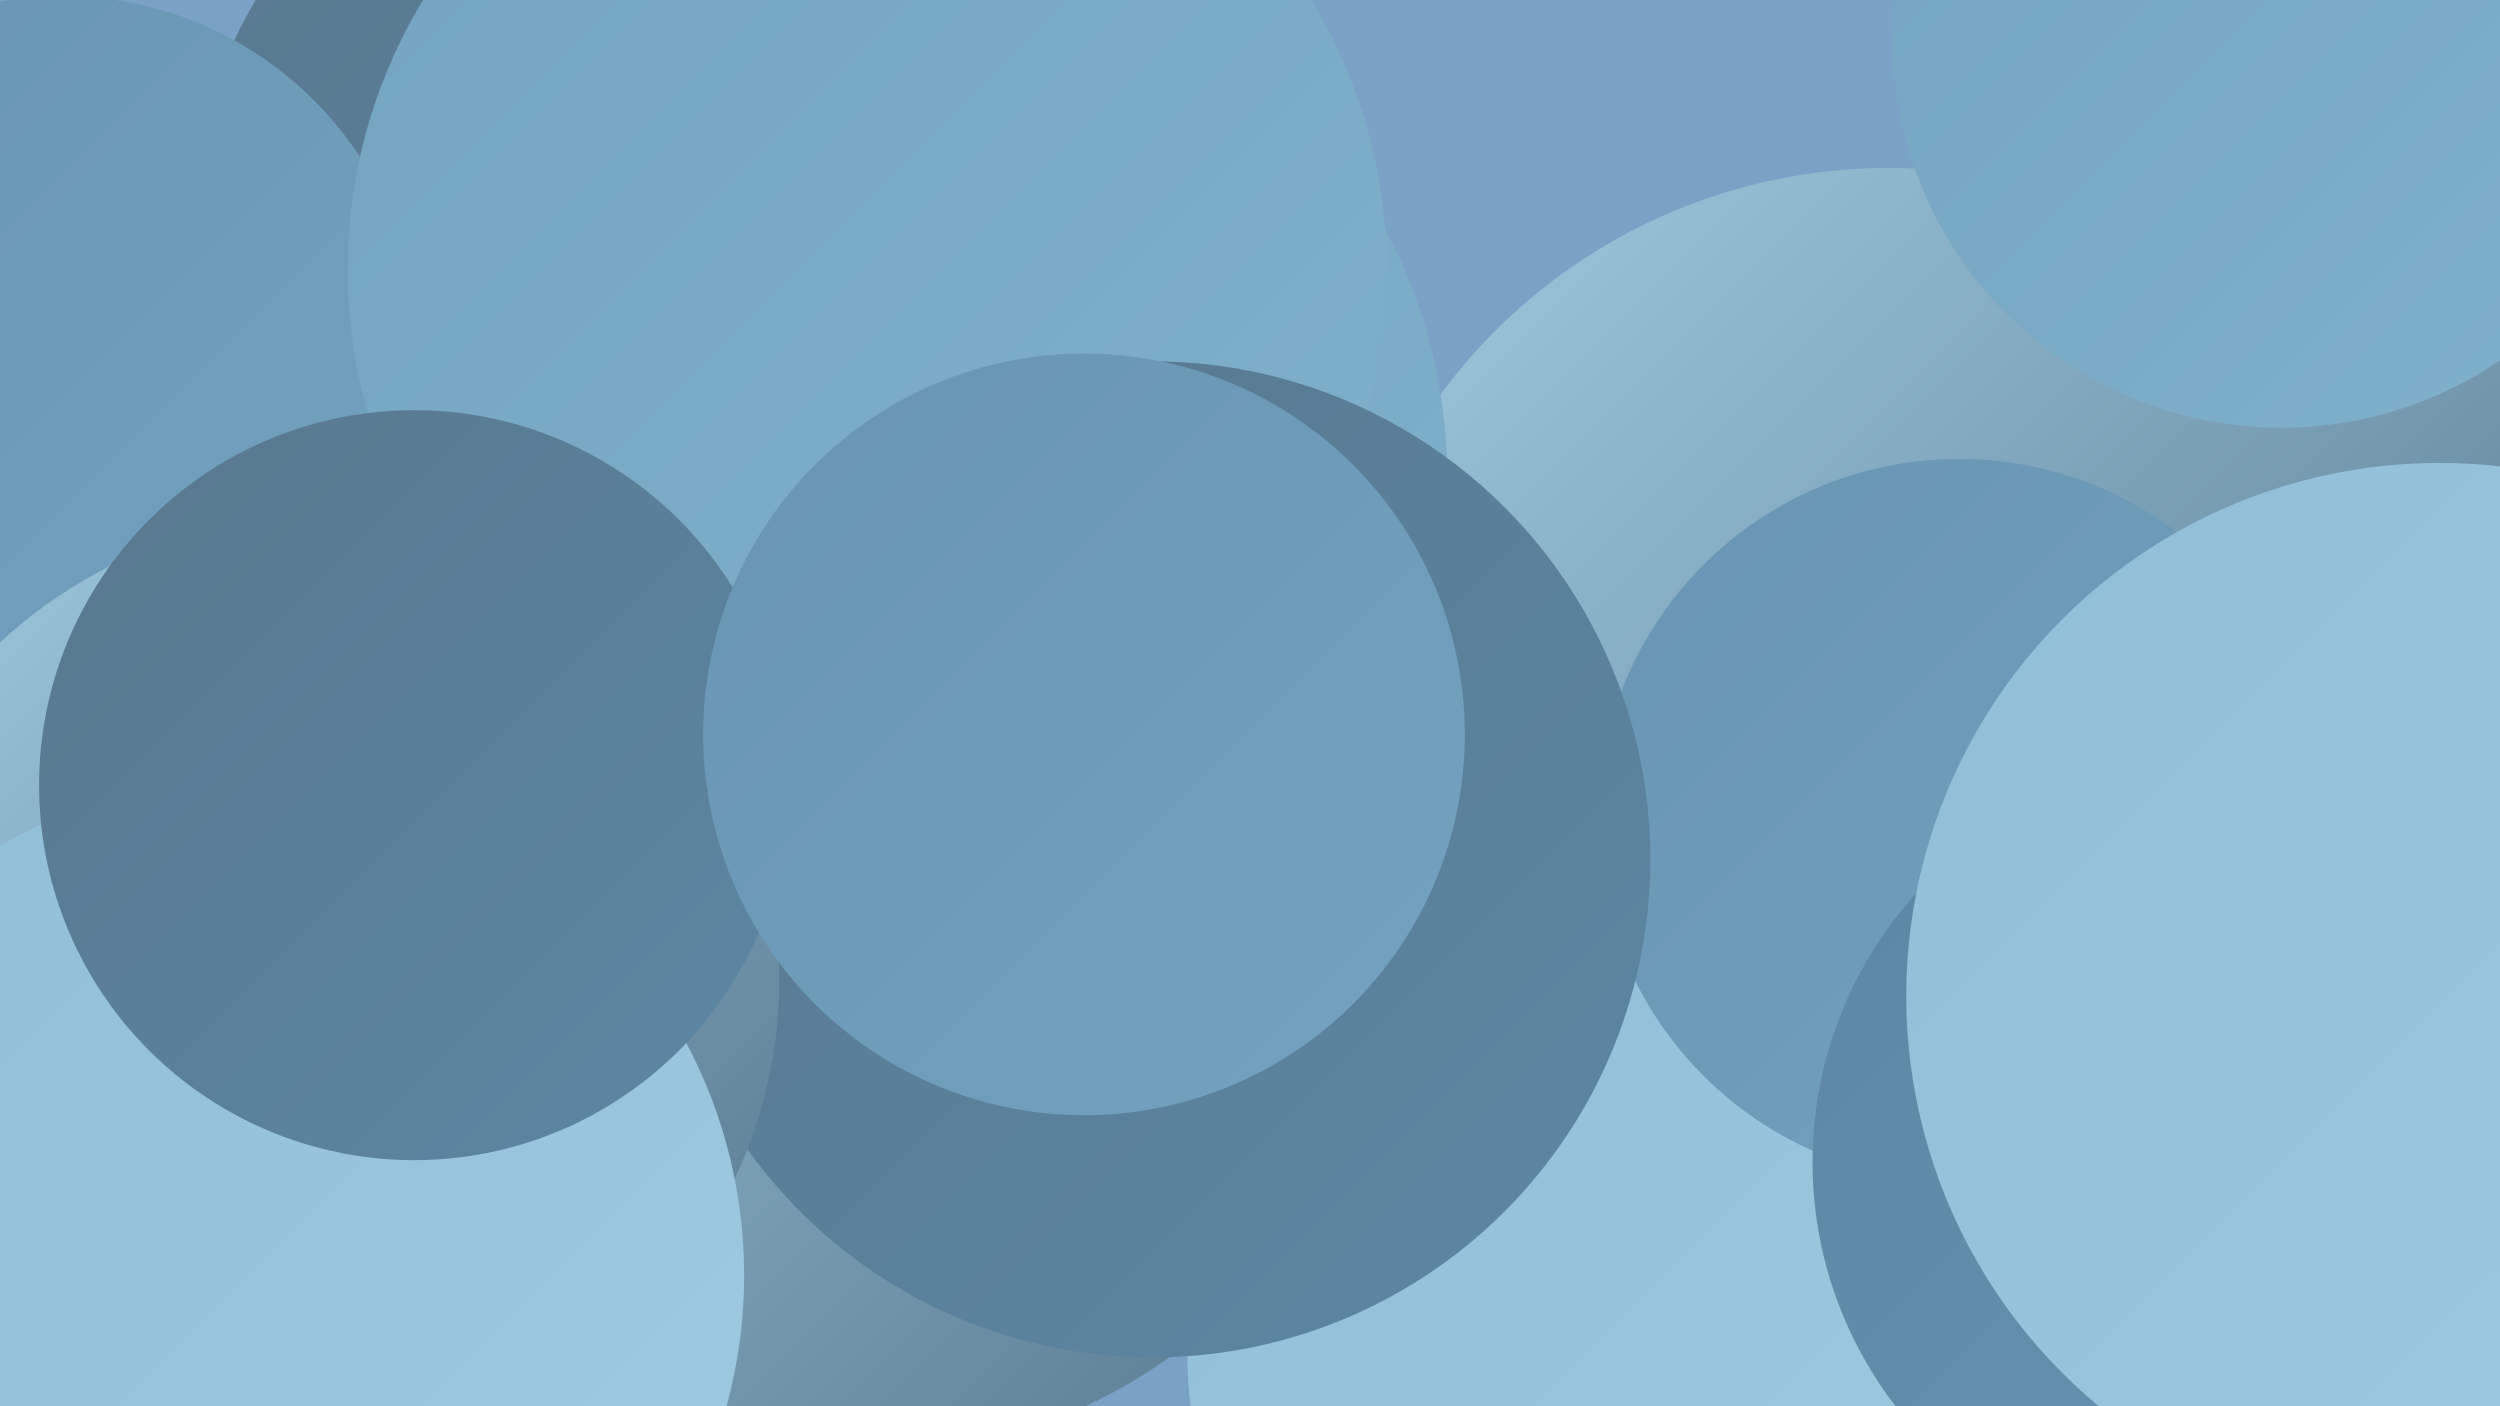 <?xml version="1.0" encoding="UTF-8"?><svg width="1280" height="720" xmlns="http://www.w3.org/2000/svg"><defs><linearGradient id="grad0" x1="0%" y1="0%" x2="100%" y2="100%"><stop offset="0%" style="stop-color:#58788e;stop-opacity:1" /><stop offset="100%" style="stop-color:#5c87a4;stop-opacity:1" /></linearGradient><linearGradient id="grad1" x1="0%" y1="0%" x2="100%" y2="100%"><stop offset="0%" style="stop-color:#5c87a4;stop-opacity:1" /><stop offset="100%" style="stop-color:#6795b3;stop-opacity:1" /></linearGradient><linearGradient id="grad2" x1="0%" y1="0%" x2="100%" y2="100%"><stop offset="0%" style="stop-color:#6795b3;stop-opacity:1" /><stop offset="100%" style="stop-color:#73a3c0;stop-opacity:1" /></linearGradient><linearGradient id="grad3" x1="0%" y1="0%" x2="100%" y2="100%"><stop offset="0%" style="stop-color:#73a3c0;stop-opacity:1" /><stop offset="100%" style="stop-color:#80b1cc;stop-opacity:1" /></linearGradient><linearGradient id="grad4" x1="0%" y1="0%" x2="100%" y2="100%"><stop offset="0%" style="stop-color:#80b1cc;stop-opacity:1" /><stop offset="100%" style="stop-color:#8fbed7;stop-opacity:1" /></linearGradient><linearGradient id="grad5" x1="0%" y1="0%" x2="100%" y2="100%"><stop offset="0%" style="stop-color:#8fbed7;stop-opacity:1" /><stop offset="100%" style="stop-color:#9fcbe1;stop-opacity:1" /></linearGradient><linearGradient id="grad6" x1="0%" y1="0%" x2="100%" y2="100%"><stop offset="0%" style="stop-color:#9fcbe1;stop-opacity:1" /><stop offset="100%" style="stop-color:#58788e;stop-opacity:1" /></linearGradient></defs><rect width="1280" height="720" fill="#7aa2c7" /><circle cx="139" cy="518" r="221" fill="url(#grad2)" /><circle cx="450" cy="489" r="254" fill="url(#grad6)" /><circle cx="1240" cy="239" r="205" fill="url(#grad3)" /><circle cx="1202" cy="169" r="202" fill="url(#grad6)" /><circle cx="967" cy="371" r="285" fill="url(#grad6)" /><circle cx="341" cy="124" r="244" fill="url(#grad0)" /><circle cx="468" cy="245" r="273" fill="url(#grad3)" /><circle cx="807" cy="695" r="199" fill="url(#grad5)" /><circle cx="1003" cy="420" r="185" fill="url(#grad2)" /><circle cx="1133" cy="595" r="205" fill="url(#grad1)" /><circle cx="94" cy="570" r="233" fill="url(#grad3)" /><circle cx="32" cy="180" r="182" fill="url(#grad2)" /><circle cx="444" cy="138" r="266" fill="url(#grad3)" /><circle cx="590" cy="440" r="255" fill="url(#grad0)" /><circle cx="162" cy="502" r="237" fill="url(#grad6)" /><circle cx="1168" cy="20" r="199" fill="url(#grad3)" /><circle cx="127" cy="653" r="254" fill="url(#grad5)" /><circle cx="212" cy="402" r="192" fill="url(#grad0)" /><circle cx="555" cy="376" r="195" fill="url(#grad2)" /><circle cx="1249" cy="510" r="273" fill="url(#grad5)" /></svg>